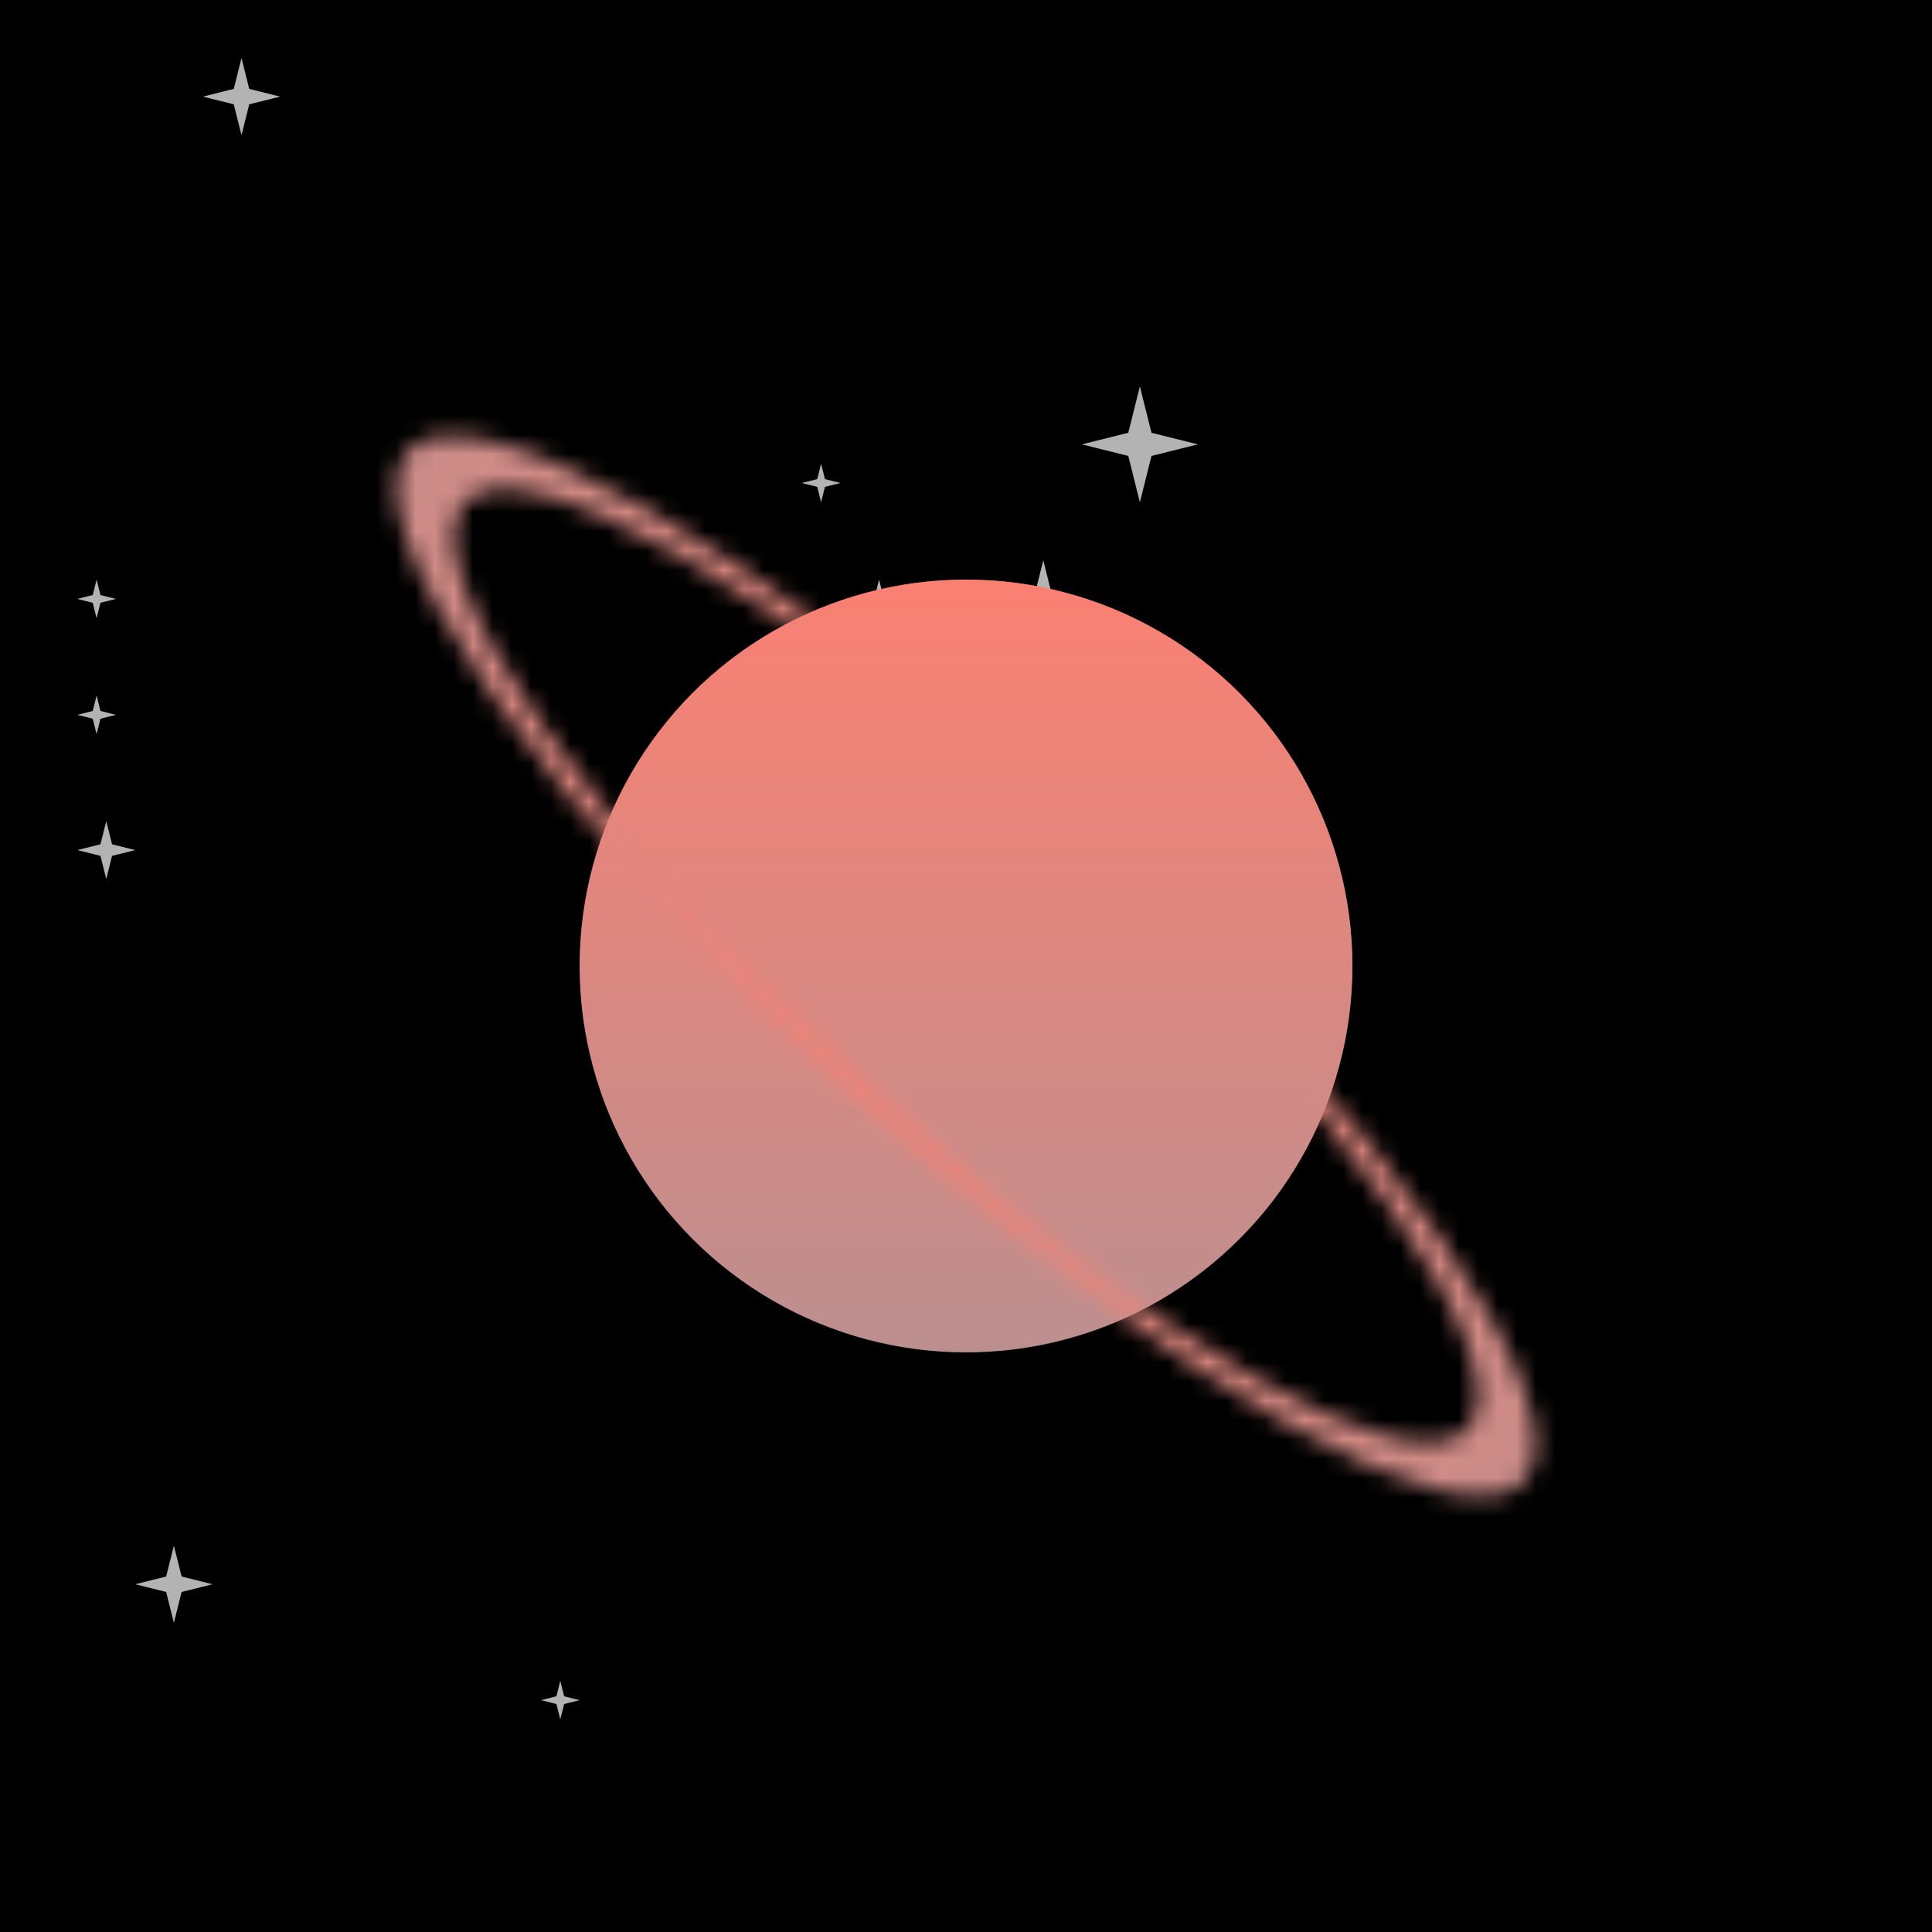 <svg xmlns="http://www.w3.org/2000/svg" viewBox="0 0 100 100" width="512" height="512"><defs><filter id="filter"><feTurbulence type="turbulence" seed="69" baseFrequency="0.007" numOctaves="2" result="turbulence" /></filter><linearGradient id="bg" gradientTransform="rotate(45)"><stop stop-color="rgb(195,225,205)" offset="0%"/><stop stop-color="rgb(230,230,250)" offset="100%"/></linearGradient><linearGradient id="planet" gradientTransform="rotate(90)"><stop stop-color="rgb(250,128,114)" offset="0%"/><stop stop-color="rgb(188,143,143)" offset="100%"/></linearGradient><radialGradient id="ring" gradientTransform="rotate(0)"><stop stop-color="rgb(250,128,114)" offset="0%"/><stop stop-color="rgb(188,143,143)" offset="100%"/></radialGradient><mask id="overlap"><path d="M30,50a20,20,0 0,1 40,0z" fill="white" transform="rotate(42 50 50)"/></mask><mask id="rings"><g transform="matrix(1 0.84 0 .4 0 -12)" fill="none" stroke="white"><circle cx="50" cy="50" r="28" stroke-width="3"/></g></mask><symbol id="star" viewBox="0 0 10 10" width="10" height="10"><polygon points="0,5 4,6 5,10 6,6 10,5 6,4 5,0 4,4" fill="#fff" opacity=".7"></polygon></symbol></defs><rect fill="url('#bg')" width="100" height="100"/><rect filter="url('#filter')" width="100" height="100"/><use href="#star" x="4" y="36" width="2" height="2"/><use href="#star" x="7" y="80" width="4" height="4"/><use href="#star" x="56" y="20" width="6" height="6"/><use href="#star" x="41" y="24" width="3" height="2"/><use href="#star" x="10" y="3" width="5" height="4"/><use href="#star" x="28" y="85" width="2" height="6"/><use href="#star" x="3" y="30" width="4" height="2"/><use href="#star" x="51" y="29" width="6" height="4"/><use href="#star" x="4" y="41" width="3" height="6"/><use href="#star" x="43" y="30" width="5" height="2"/><circle cx="50" cy="50" r="20" fill="url('#planet')"/><rect fill="url('#ring')" width="100" height="100" mask="url('#rings')"/><circle cx="50" cy="50" r="20" fill="url('#planet')" mask="url('#overlap')"/></svg>